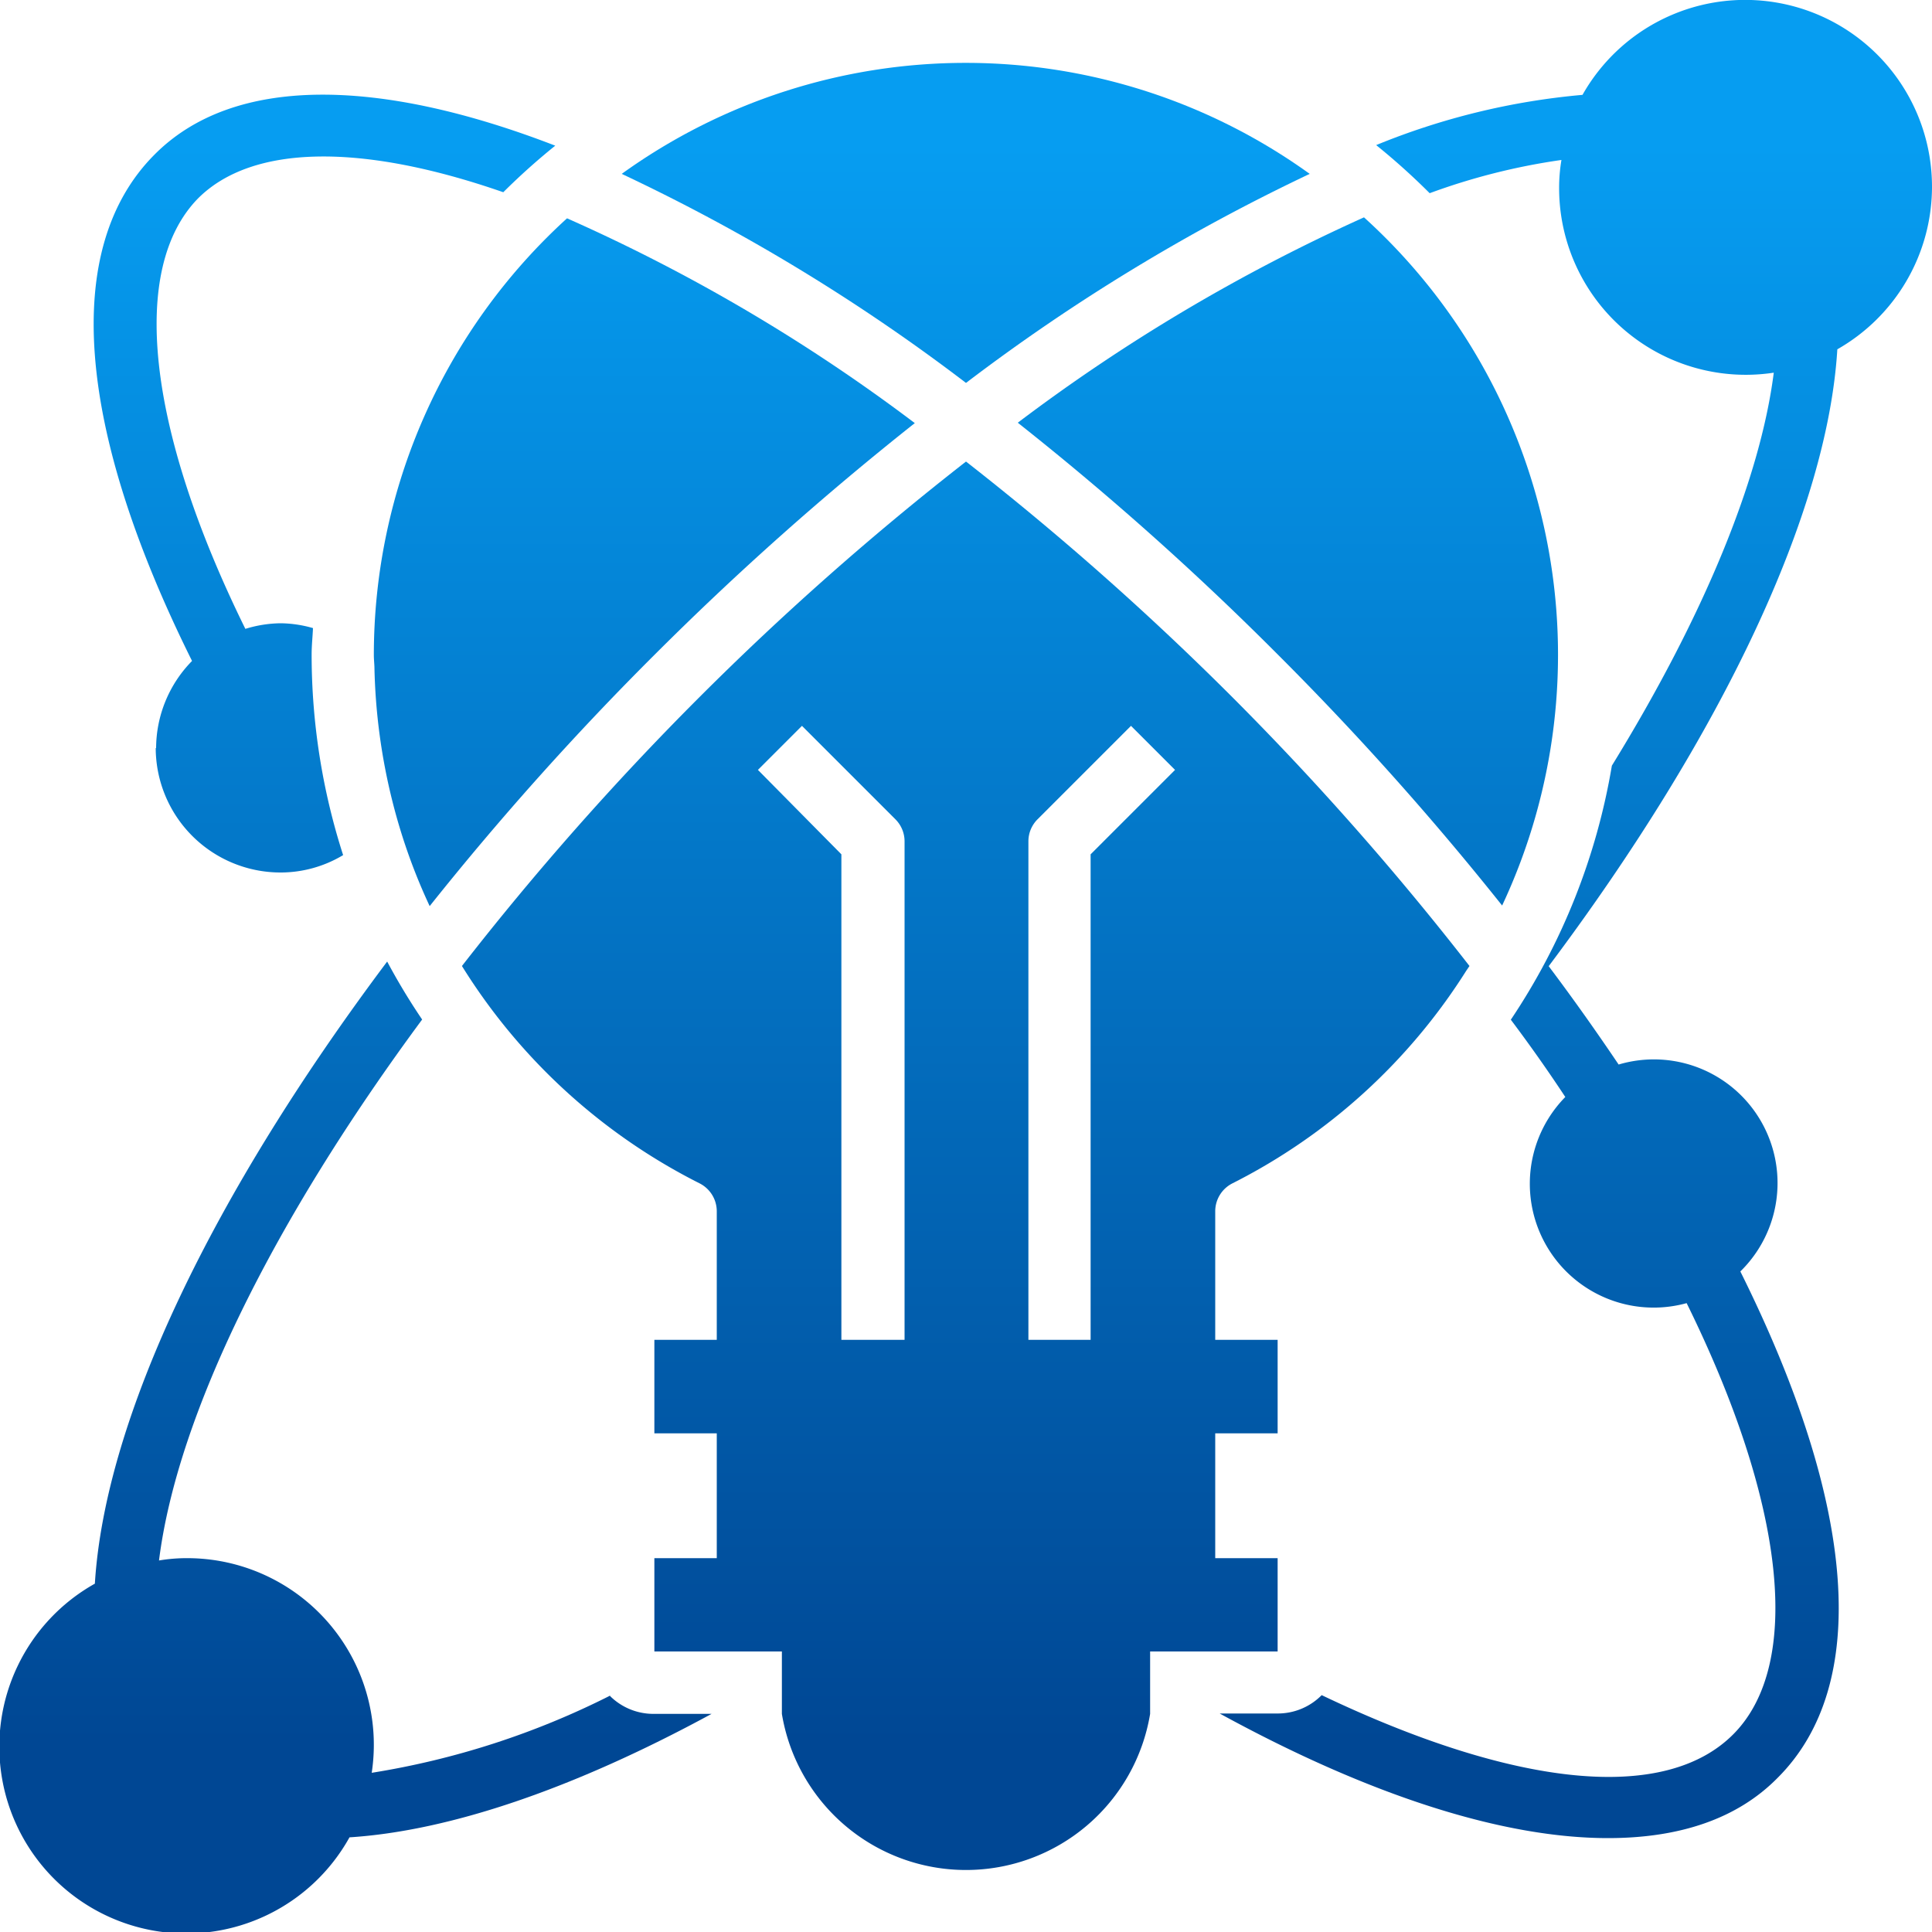 <svg id="Layer_1" data-name="Layer 1" xmlns="http://www.w3.org/2000/svg" xmlns:xlink="http://www.w3.org/1999/xlink" viewBox="0 0 100 100"><defs><style>.cls-1{fill:url(#linear-gradient);}.cls-2{fill:url(#linear-gradient-2);}.cls-3{fill:url(#linear-gradient-3);}.cls-4{fill:url(#linear-gradient-4);}.cls-5{fill:url(#linear-gradient-5);}.cls-6{fill:url(#linear-gradient-6);}.cls-7{fill:url(#linear-gradient-7);}</style><linearGradient id="linear-gradient" x1="66.66" y1="7.47" x2="66.66" y2="90.19" gradientUnits="userSpaceOnUse"><stop offset="0" stop-color="#069df1"/><stop offset="1" stop-color="#004794"/></linearGradient><linearGradient id="linear-gradient-2" x1="50" y1="7.47" x2="50" y2="90.19" xlink:href="#linear-gradient"/><linearGradient id="linear-gradient-3" x1="33.35" y1="7.47" x2="33.35" y2="90.19" xlink:href="#linear-gradient"/><linearGradient id="linear-gradient-4" x1="49.98" y1="7.47" x2="49.98" y2="90.19" xlink:href="#linear-gradient"/><linearGradient id="linear-gradient-5" x1="81.59" y1="7.47" x2="81.59" y2="90.19" xlink:href="#linear-gradient"/><linearGradient id="linear-gradient-6" x1="16.78" y1="7.47" x2="16.78" y2="90.19" xlink:href="#linear-gradient"/><linearGradient id="linear-gradient-7" x1="18.41" y1="7.47" x2="18.41" y2="90.19" xlink:href="#linear-gradient"/></defs><path class="cls-1" d="M66.13,33.87a153.8,153.8,0,0,1,11.62,13A30.55,30.55,0,0,0,70.6,11.25,93,93,0,0,0,52.68,21.88,153,153,0,0,1,66.13,33.87Z"/><path class="cls-2" d="M66.13,85.48V80.65H62.9V74.19h3.23V69.35H62.9V62.69a1.62,1.62,0,0,1,.89-1.44,30.63,30.63,0,0,0,12.1-11h0l0,0,.17-.25A150.18,150.18,0,0,0,63.85,36.15,150.64,150.64,0,0,0,50,23.89,149.87,149.87,0,0,0,23.91,50a30.76,30.76,0,0,0,12.3,11.25,1.62,1.62,0,0,1,.89,1.44v6.66H33.87v4.84H37.1v6.46H33.87v4.83h6.6v3.23a9.66,9.66,0,0,0,19.06,0V85.48ZM53.23,43.55a1.61,1.61,0,0,1,.47-1.14l4.84-4.84,2.28,2.28-4.37,4.37V69.35H53.23Zm-14-3.7,2.28-2.28,4.84,4.84a1.61,1.61,0,0,1,.47,1.14v25.8H43.55V44.22Z"/><path class="cls-3" d="M19.38,34.51a31,31,0,0,0,.94,7,30.06,30.06,0,0,0,1.92,5.39,152.87,152.87,0,0,1,11.63-13,156.48,156.48,0,0,1,13.48-12,91.05,91.05,0,0,0-18-10.6,30.56,30.56,0,0,0-10,22.62C19.35,34.09,19.37,34.3,19.38,34.51Z"/><path class="cls-4" d="M67.79,9A30.46,30.46,0,0,0,32.18,9,98.49,98.49,0,0,1,50,19.82,100.23,100.23,0,0,1,67.79,9Z"/><path class="cls-5" d="M100,9.68A9.67,9.67,0,0,0,81.91,4.91a36.66,36.66,0,0,0-10.68,2.6A34.83,34.83,0,0,1,74,10a33.24,33.24,0,0,1,6.82-1.72,8.6,8.6,0,0,0-.12,1.45,9.66,9.66,0,0,0,11.11,9.56c-.71,5.56-3.66,12.67-8.38,20.34a33.57,33.57,0,0,1-5.23,13.15c1,1.33,1.93,2.65,2.82,4A6.41,6.41,0,0,0,87.3,67.45c5.12,10.39,6,18.67,2.44,22.29s-11.36,2.76-21.33-2a3.19,3.19,0,0,1-2.28.95h-3C71,93,77.87,95.14,83.23,95.14c3.71,0,6.7-1,8.79-3.13,4.8-4.8,4.09-14.08-1.94-26.2a6.4,6.4,0,0,0-6.3-10.71c-1.14-1.69-2.34-3.39-3.62-5.09,9.07-12.1,14.43-23.56,14.94-31.93a9.69,9.69,0,0,0,4.9-8.4Z"/><path class="cls-6" d="M8.06,38.71a6.46,6.46,0,0,0,6.46,6.45,6.28,6.28,0,0,0,3.24-.9,33.91,33.91,0,0,1-1.63-10.39c0-.46.05-.9.07-1.36a6.26,6.26,0,0,0-1.68-.25,6.42,6.42,0,0,0-1.82.29c-5.12-10.39-6-18.67-2.44-22.29,2.79-2.78,8.43-2.87,15.79-.31a34.24,34.24,0,0,1,2.69-2.41C19.58,4,12.08,3.89,8,8c-4.8,4.81-4.09,14.09,1.94,26.21a6.47,6.47,0,0,0-1.86,4.52Z"/><path class="cls-7" d="M31.59,87.76a42.08,42.08,0,0,1-12.35,4A9.66,9.66,0,0,0,9.68,80.65a8.6,8.6,0,0,0-1.45.12c.94-7.52,5.93-17.6,13.62-28a33.19,33.19,0,0,1-1.81-3c-9,12-14.6,23.61-15.13,32.2A9.67,9.67,0,1,0,18.09,95.1c5.17-.33,11.6-2.51,18.74-6.39h-3a3.19,3.19,0,0,1-2.28-.95Z"/></svg>